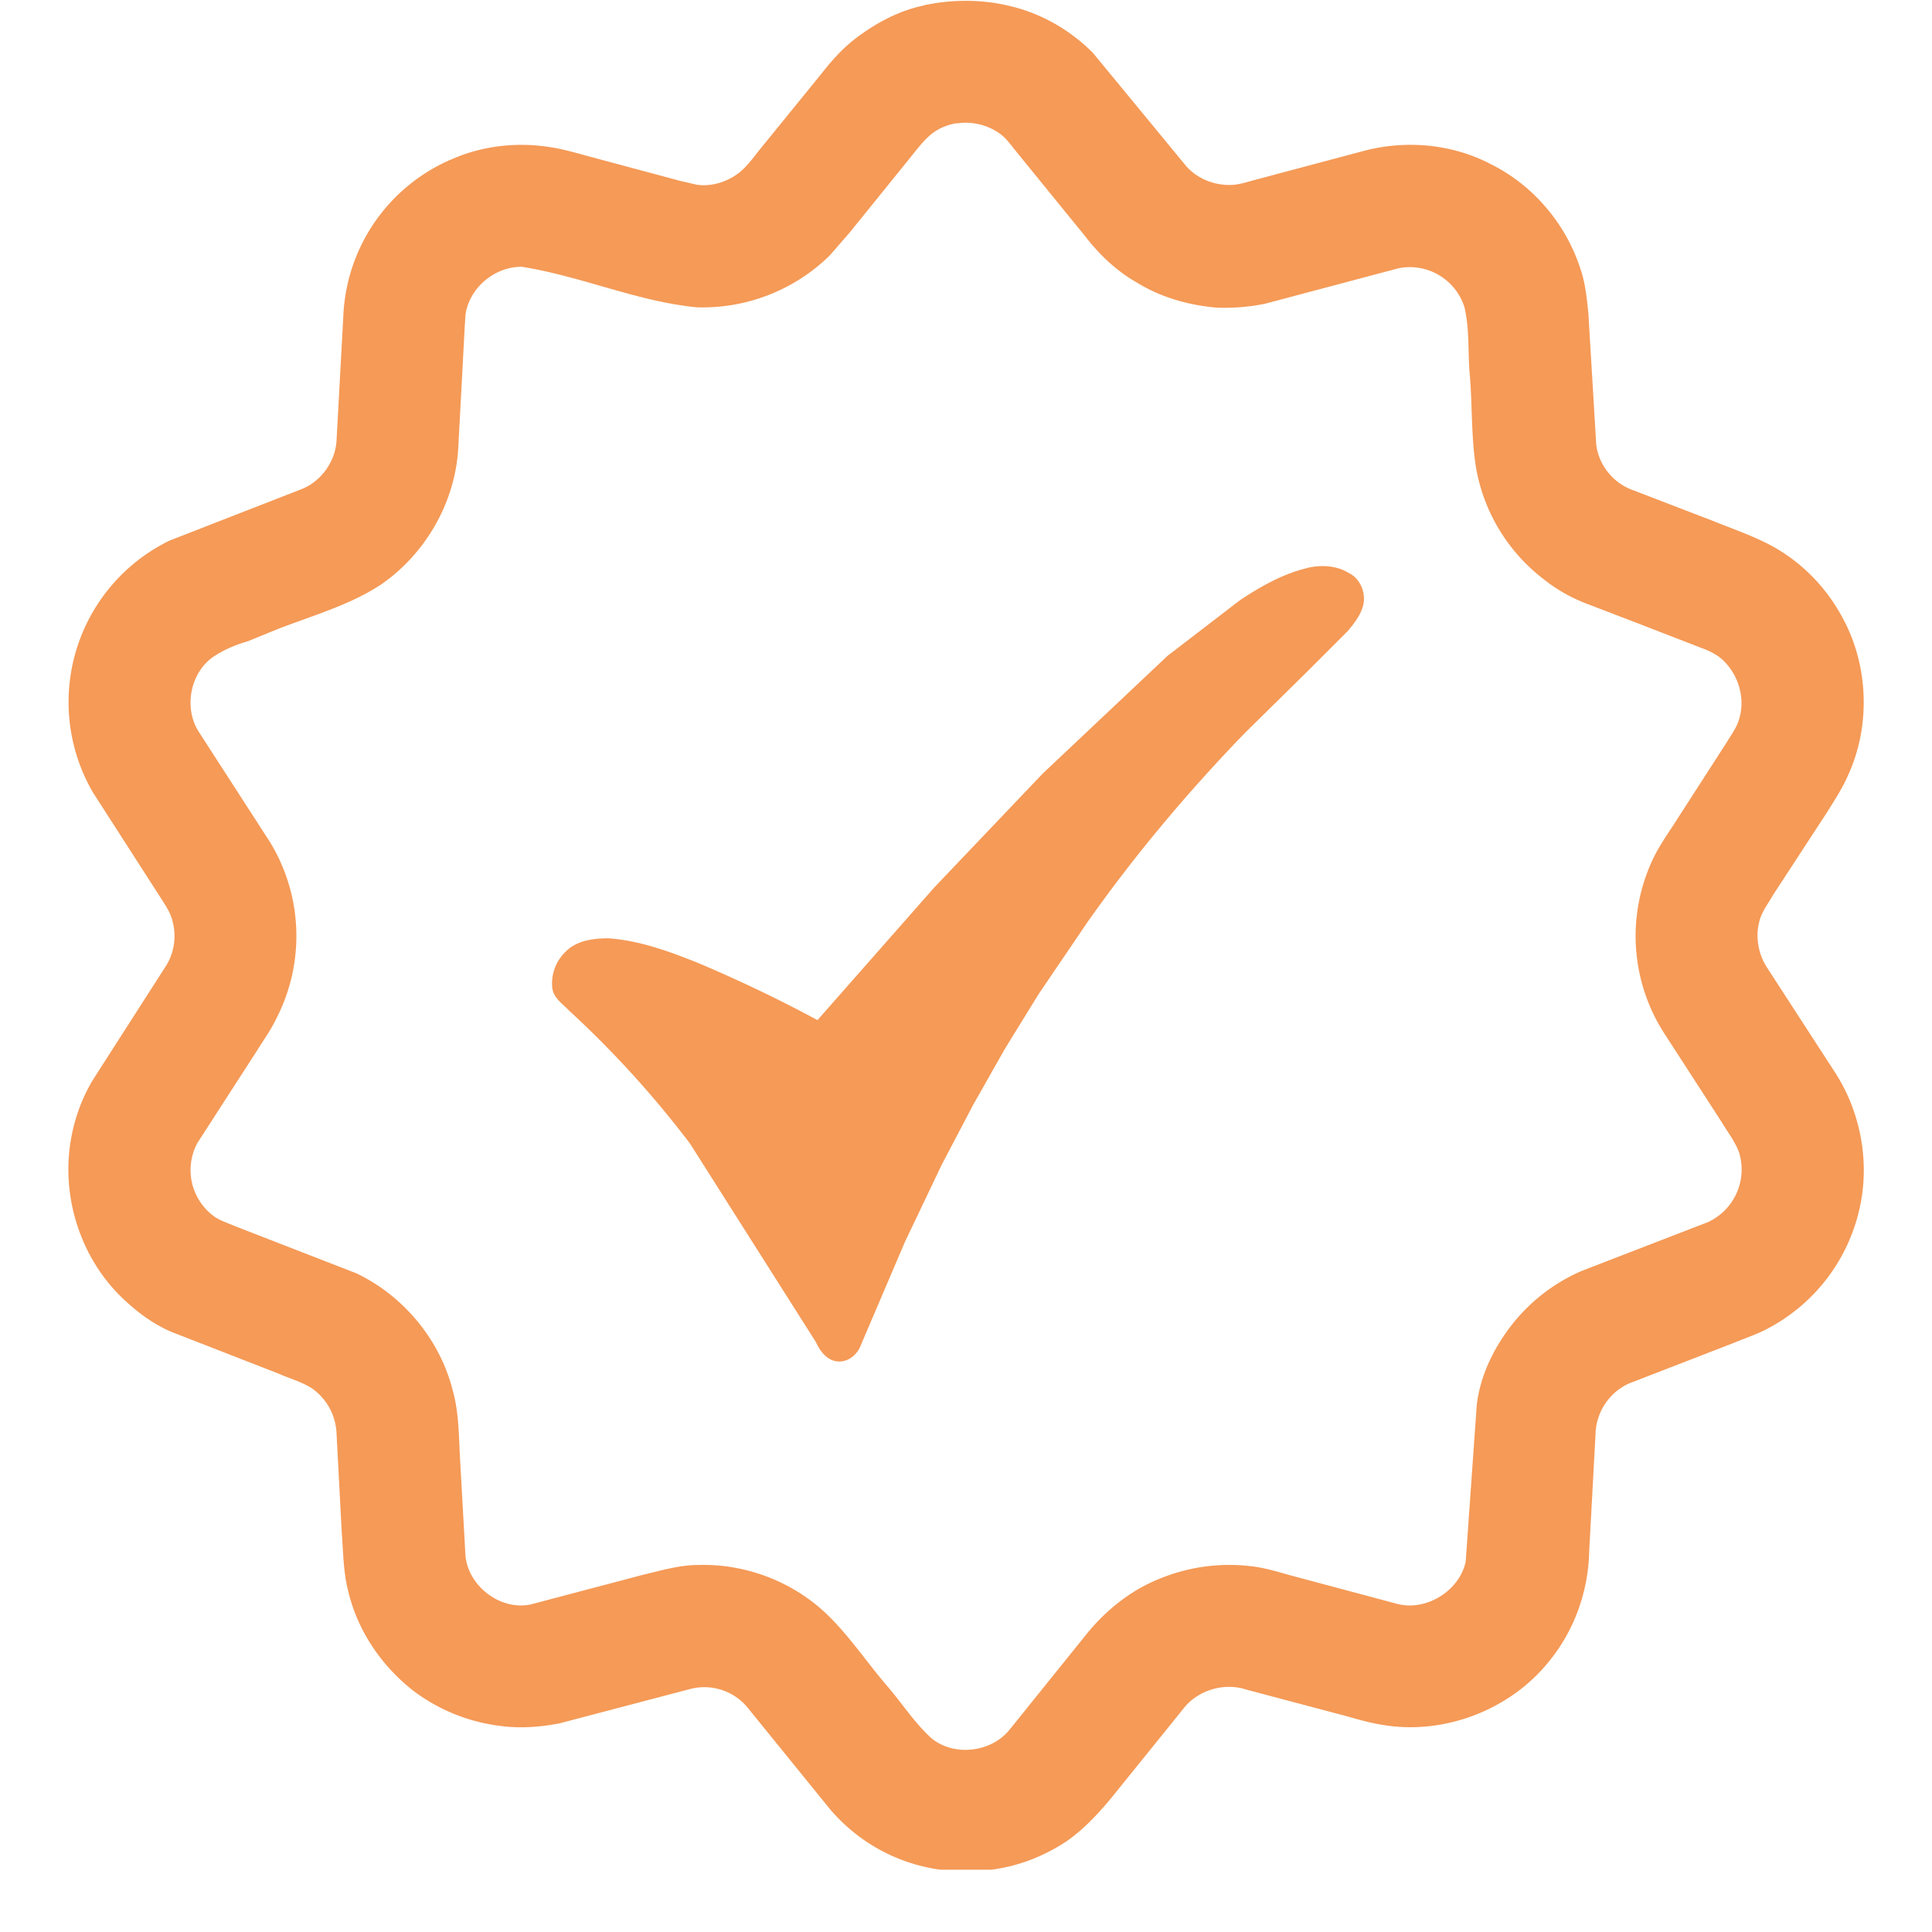 <?xml version="1.0" encoding="UTF-8"?> <svg xmlns="http://www.w3.org/2000/svg" xmlns:v="https://vecta.io/nano" width="40" zoomAndPan="magnify" viewBox="0 0 30 30" height="40" preserveAspectRatio="xMidYMid meet"><defs><clipPath id="A"><path d="M1 0h28v29.031H1zm0 0" clip-rule="nonzero"></path></clipPath></defs><g clip-path="url(#A)"><path fill="#f59a57" d="M14.348.082c.457-.098.941-.094 1.395.027.465.121.887.371 1.227.711l1.438 1.746c.176.211.457.32.73.305.109-.008.215-.039.32-.07l1.746-.465c.648-.164 1.355-.098 1.949.215.652.324 1.156.918 1.383 1.609.082.23.105.477.129.719l.121 2.02c.035.313.254.59.547.703l1.27.488c.363.148.742.27 1.074.484.387.25.707.598.926 1.004.414.746.449 1.691.09 2.469-.09.203-.211.387-.328.574l-.836 1.281c-.074.133-.176.258-.211.41-.062.238-.016.5.117.707l1.059 1.633c.398.613.543 1.391.383 2.105a2.79 2.79 0 0 1-1.41 1.863c-.168.094-.352.152-.531.227l-1.645.637a.89.89 0 0 0-.516.793l-.098 1.809c-.012.625-.234 1.242-.633 1.723-.613.758-1.652 1.145-2.609.969-.187-.031-.371-.086-.555-.137l-1.531-.406c-.344-.113-.754.012-.973.297l-.953 1.18c-.258.324-.523.645-.867.883-.348.23-.75.387-1.168.438h-.785a2.73 2.73 0 0 1-1.773-1.012l-1.227-1.512a.87.87 0 0 0-.875-.285l-2.035.535c-.301.059-.609.082-.91.043a2.81 2.81 0 0 1-1.348-.535c-.504-.387-.879-.937-1.027-1.555-.078-.301-.078-.617-.102-.926l-.082-1.559a.9.9 0 0 0-.379-.668c-.164-.105-.355-.156-.531-.234l-1.656-.645c-.262-.113-.496-.281-.707-.477-.648-.586-.973-1.496-.871-2.363.047-.387.172-.766.379-1.098l1.125-1.754c.133-.215.16-.488.082-.73-.035-.113-.105-.211-.168-.312l-1.055-1.641a2.79 2.79 0 0 1 1.188-3.91l2.055-.801c.301-.121.516-.422.539-.742l.109-1.996a2.77 2.77 0 0 1 1.715-2.398c.469-.199.996-.254 1.5-.172.203.031.402.09.605.145l1.398.375.27.063c.203.027.414-.027.59-.141s.285-.285.414-.441l.918-1.129c.156-.199.324-.391.523-.547.32-.246.684-.445 1.082-.527m.516 1.828c-.141.02-.277.074-.395.164-.133.109-.238.25-.348.387l-.926 1.145-.312.359a2.82 2.82 0 0 1-2.062.805c-.93-.09-1.797-.484-2.719-.629-.387-.004-.75.273-.855.645-.027.09-.023.184-.031.273l-.102 1.91c-.051.832-.504 1.621-1.187 2.098-.492.328-1.074.488-1.625.703l-.461.188c-.18.051-.355.125-.512.227-.371.242-.48.785-.254 1.16l1.113 1.723a2.8 2.8 0 0 1 .094 2.762c-.082.168-.191.32-.289.477l-.93 1.441a.89.89 0 0 0 .27 1.145c.109.07.234.109.355.16l1.84.715c.734.348 1.301 1.031 1.5 1.816.102.359.094.738.117 1.105l.082 1.469c.047.473.543.852 1.012.754l1.746-.461c.281-.066.566-.152.855-.152.75-.023 1.504.27 2.035.801.328.324.586.711.887 1.063.238.273.434.586.703.828.348.285.918.219 1.203-.125l1.211-1.504c.297-.363.676-.668 1.113-.844a2.84 2.84 0 0 1 1.406-.203c.242.023.477.102.711.164l1.563.418c.453.133.984-.184 1.086-.648l.172-2.434c.051-.434.242-.84.5-1.187a2.78 2.78 0 0 1 1.129-.895l1.961-.758a.9.9 0 0 0 .488-1.066c-.055-.168-.168-.309-.258-.461l-.895-1.383a2.79 2.79 0 0 1-.211-2.68c.09-.203.215-.387.336-.57l.828-1.285c.07-.117.156-.227.195-.363.098-.309 0-.668-.23-.898-.094-.098-.219-.16-.348-.207l-.926-.359-.805-.309c-.262-.094-.512-.23-.73-.406a2.78 2.78 0 0 1-1.047-1.738c-.074-.469-.055-.945-.094-1.418-.035-.355 0-.719-.086-1.07a.89.89 0 0 0-1.023-.598l-2.074.551a3.12 3.12 0 0 1-.762.059c-.43-.039-.855-.16-1.223-.387-.312-.176-.582-.43-.801-.715l-1.094-1.344c-.078-.098-.152-.203-.262-.273a.91.91 0 0 0-.637-.141zm0 0"></path></g><path fill="#f59a57" d="M20.293 8.82c.215-.051.457-.043.652.078.184.09.273.32.219.516-.043.148-.141.273-.238.387l-.617.617-.984.969c-.887.918-1.711 1.898-2.445 2.941l-.75 1.105-.523.848-.496.875-.488.93-.57 1.195-.687 1.609c-.055.148-.199.266-.363.25s-.27-.16-.332-.297l-1.957-3.086a15.69 15.69 0 0 0-1.879-2.066c-.098-.102-.234-.191-.258-.34a.68.68 0 0 1 .207-.574c.172-.176.434-.207.668-.207.48.035.938.203 1.379.379a22 22 0 0 1 1.863.891l1.809-2.055 1.688-1.773 1.938-1.828 1.129-.867c.32-.211.66-.406 1.039-.496zm0 0"></path></svg> 